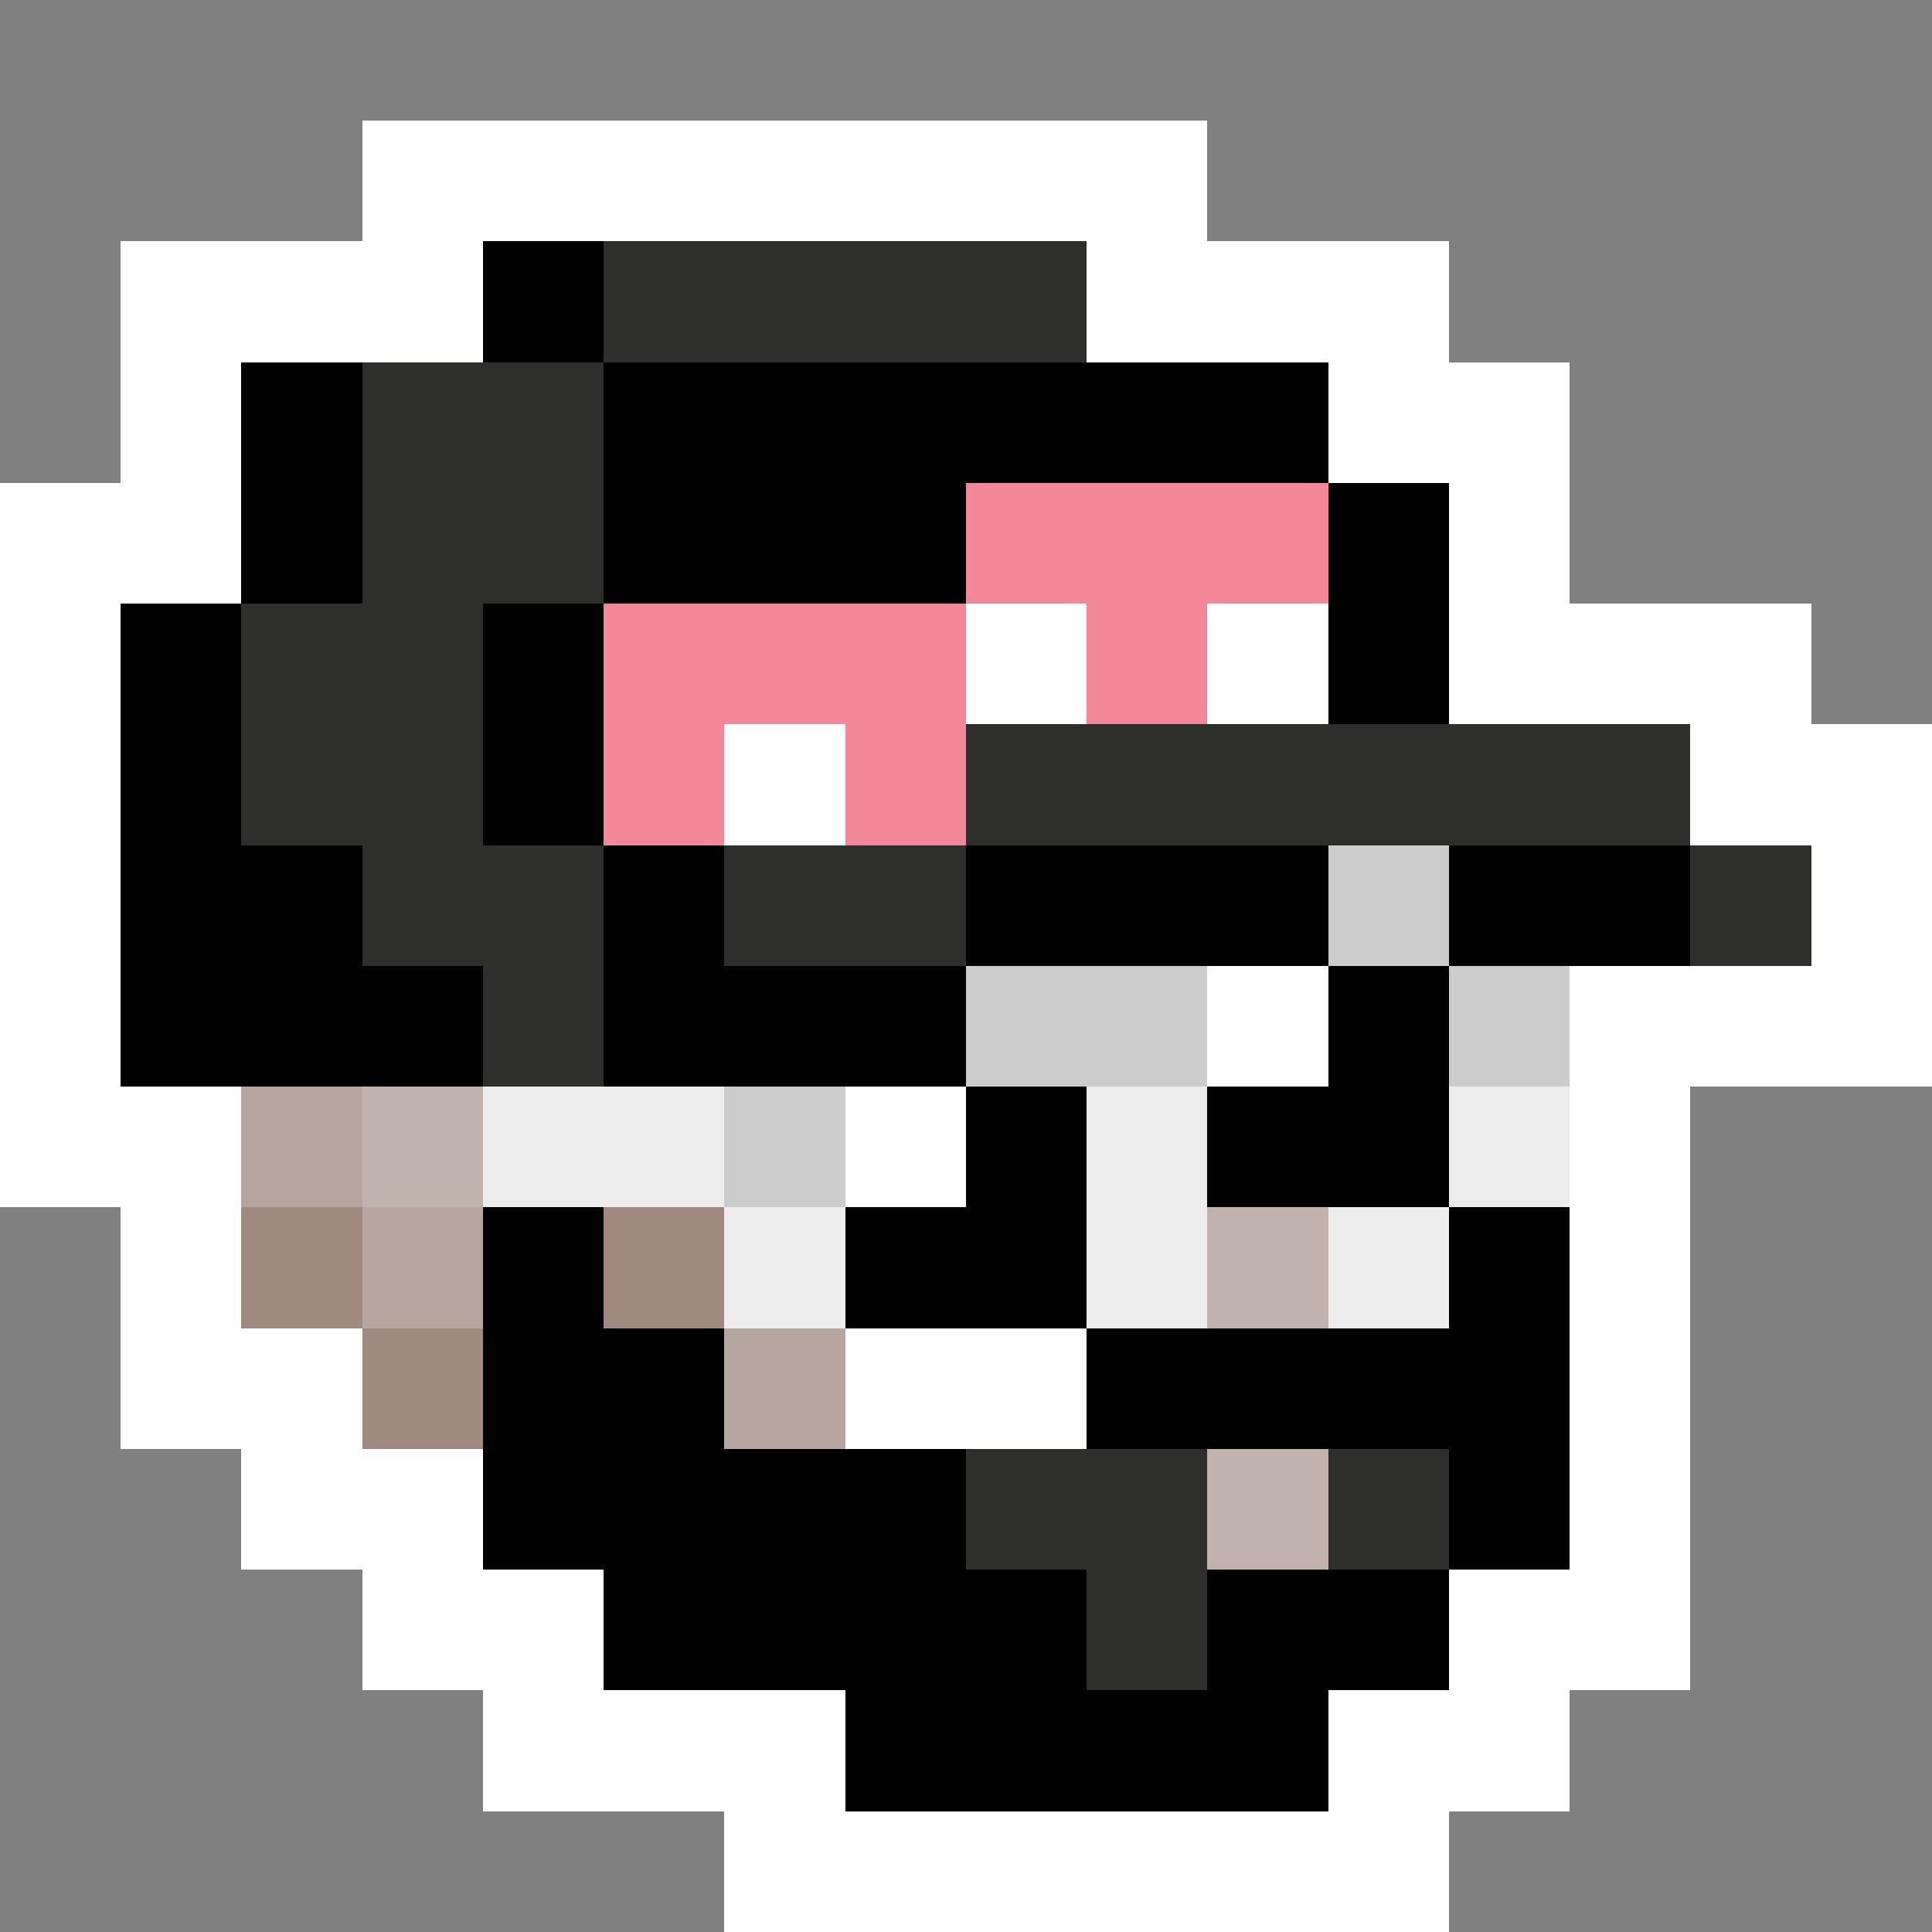 <svg xmlns="http://www.w3.org/2000/svg" shape-rendering="crispEdges" viewBox="0 -0.5 16 16"><rect x="0" y="-0.5" width="16" height="16" fill="#808080" stroke="none"/><path stroke="#fff" d="M3 1h7M1 2h3m5 0h3M1 3h1m9 0h2M0 4h2m10 0h1M0 5h1m7 0h1m1 0h1m1 0h3M0 6h1m5 0h1m7 0h2M0 7h1m14 0h1M0 8h1m9 0h1m2 0h3M0 9h2m5 0h1m5 0h1M1 10h1m11 0h1M1 11h2m4 0h2m4 0h1M2 12h2m9 0h1M3 13h2m7 0h2M4 14h3m4 0h2m-7 1h6"/><path stroke="#000" d="M4 2h1M2 3h1m2 0h6M2 4h1m2 0h3m3 0h1M1 5h1m2 0h1m6 0h1M1 6h1m2 0h1M1 7h2m2 0h1m2 0h3m1 0h2M1 8h3m1 0h3m3 0h1M8 9h1m1 0h2m-8 1h1m2 0h2m3 0h1m-9 1h2m3 0h4m-9 1h4m4 0h1m-8 1h4m1 0h2m-5 1h4"/><path stroke="#2e2e2c" d="M5 2h4M3 3h2M3 4h2M2 5h2M2 6h2m4 0h6M3 7h2m1 0h2m6 0h1M4 8h1m3 4h2m1 0h1m-3 1h1"/><path stroke="#f28798" d="M8 4h3M5 5h3m1 0h1M5 6h1m1 0h1"/><path stroke="#ccc" d="M11 7h1M8 8h2m2 0h1M6 9h1"/><path stroke="#b6a69f" d="M2 9h1m0 1h1m2 1h1"/><path stroke="#c0b3ad" d="M3 9h1m6 1h1m-1 2h1"/><path stroke="#eeeded" d="M4 9h2m3 0h1m2 0h1m-7 1h1m2 0h1m1 0h1"/><path stroke="#a08a7f" d="M2 10h1m2 0h1m-3 1h1"/></svg>